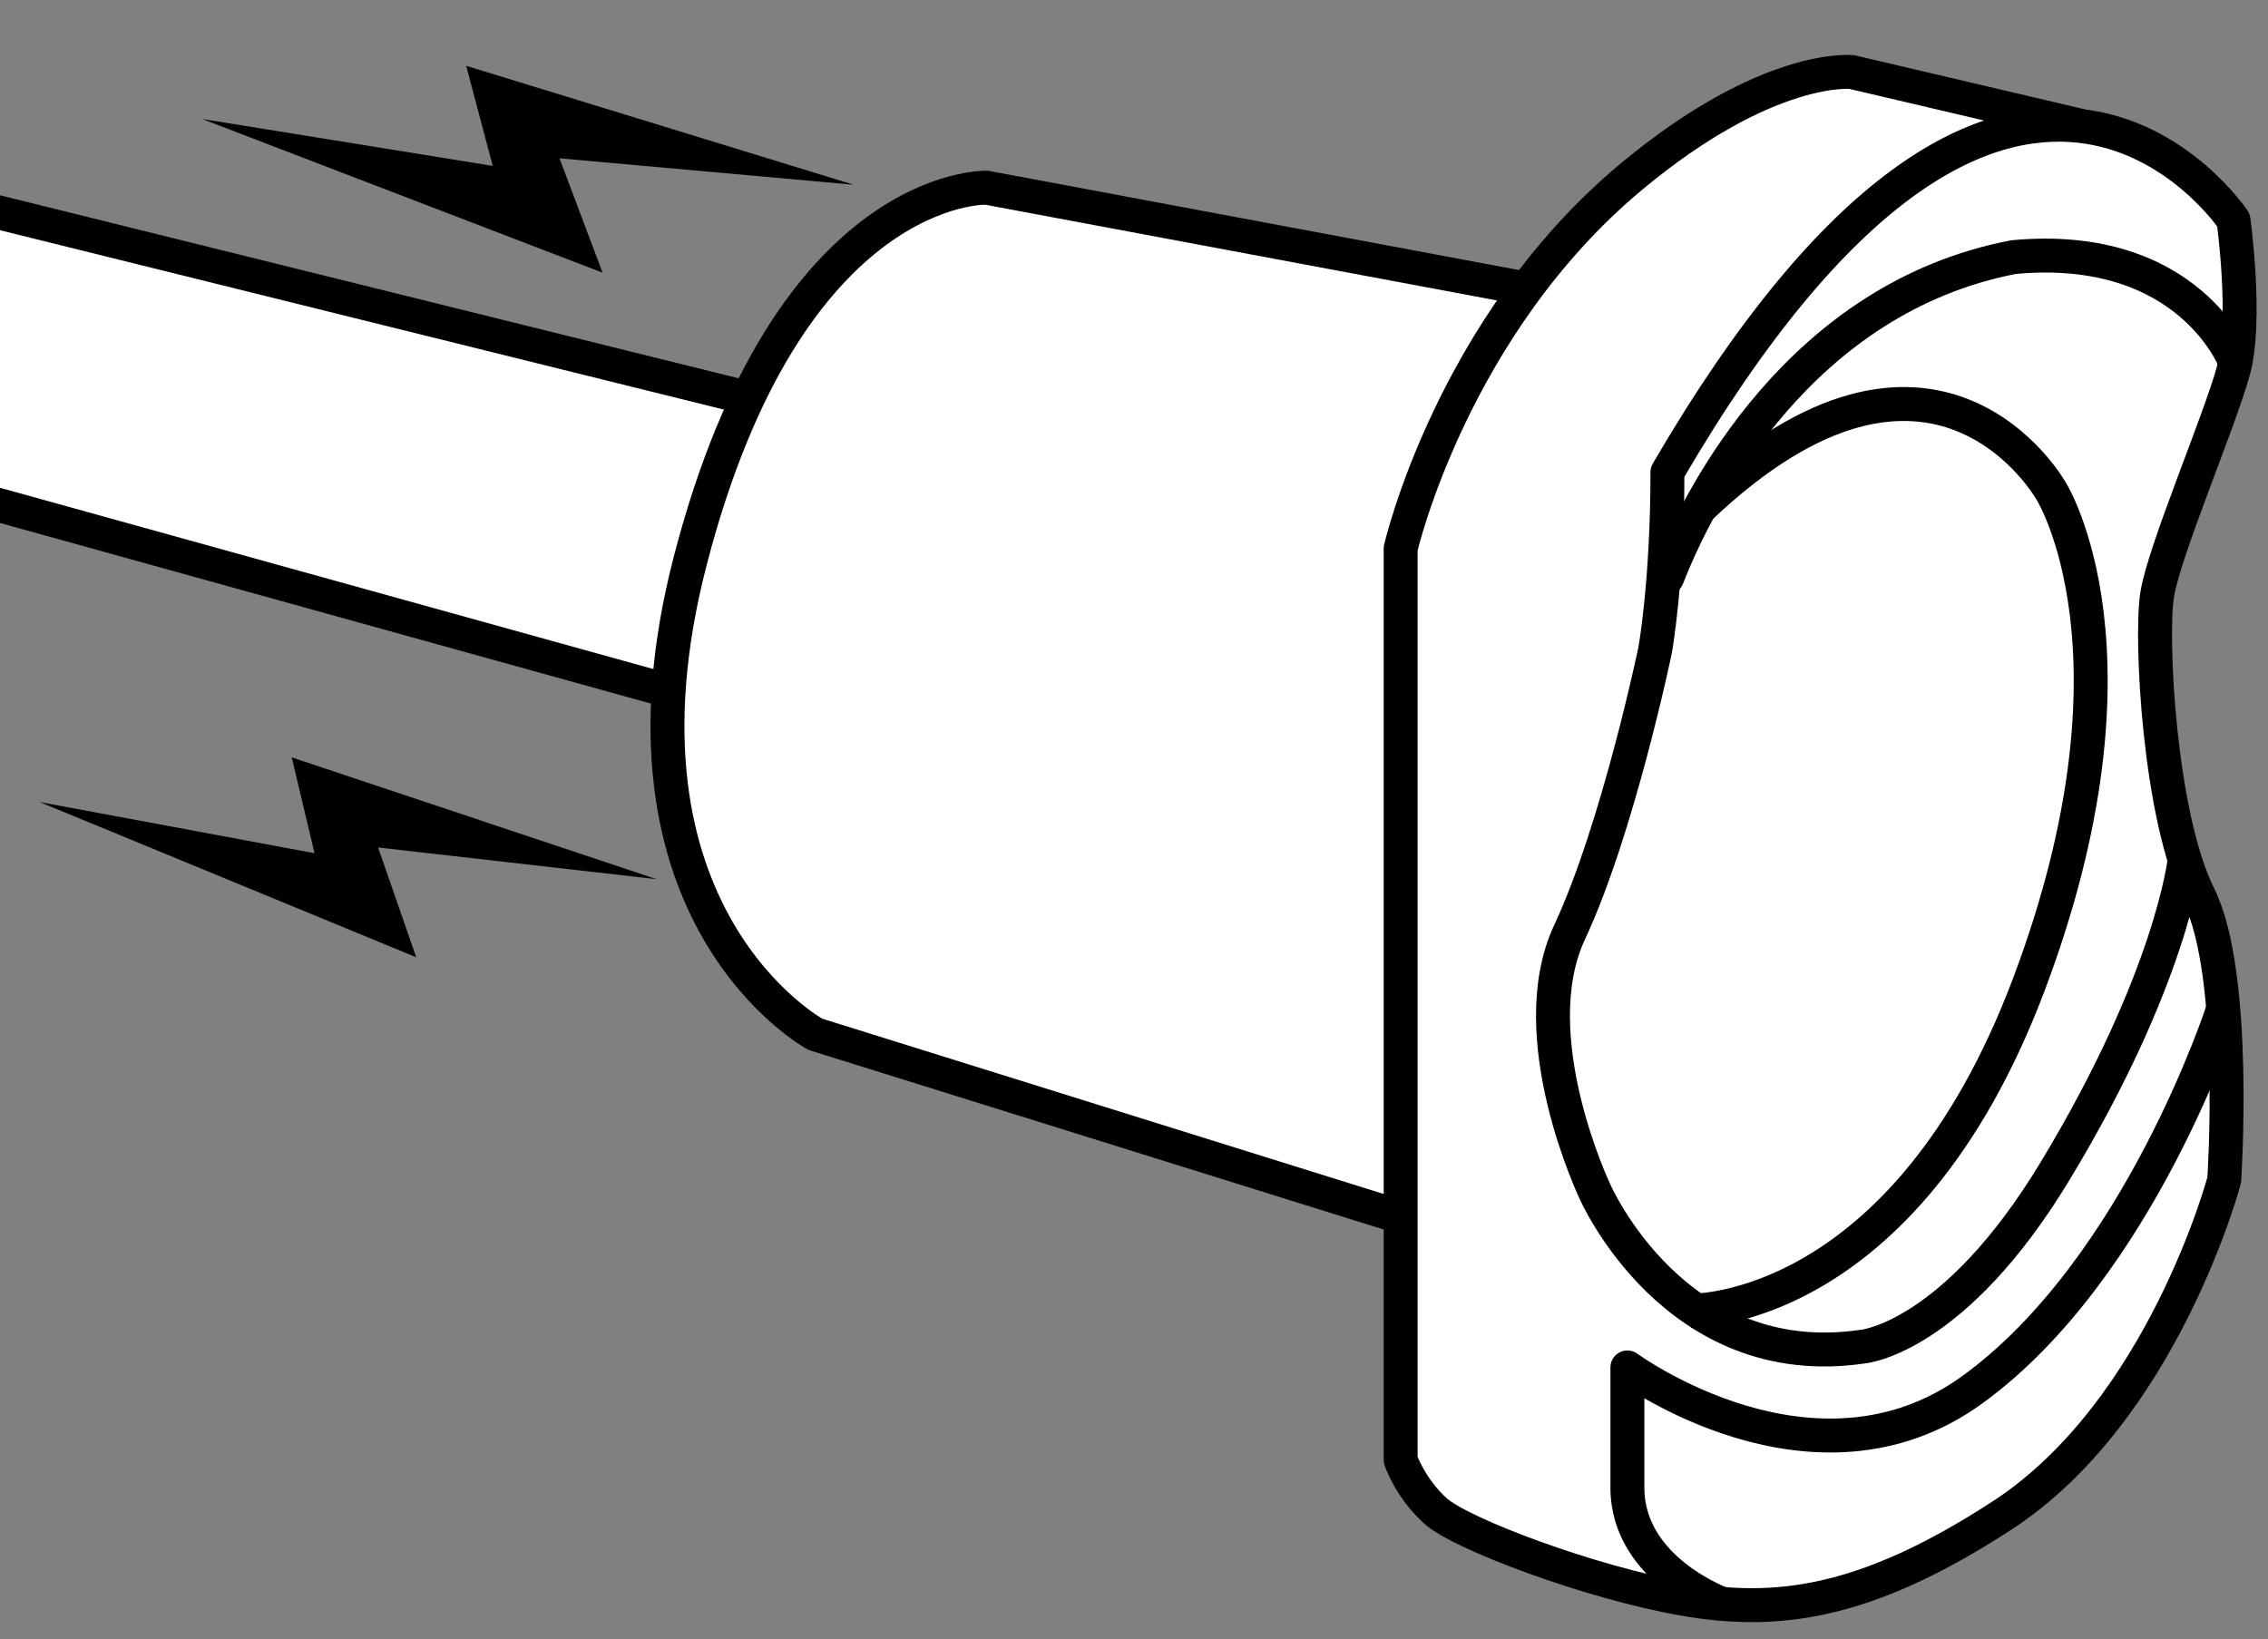 <?xml version="1.0" encoding="iso-8859-1"?>
<!-- Generator: Adobe Illustrator 28.5.0, SVG Export Plug-In . SVG Version: 9.03 Build 54727)  -->
<svg version="1.1" id="Layer_2_00000043430221917421043610000003003600708234625166_"
	 xmlns="http://www.w3.org/2000/svg" xmlns:xlink="http://www.w3.org/1999/xlink" x="0px" y="0px" width="53.471px"
	 height="38.649px" viewBox="0 0 53.471 38.649" enable-background="new 0 0 53.471 38.649" xml:space="preserve">
<rect x="0" y="0" width="53.471" height="38.649" fill="#808080" stroke="none"/>
<g>
	<defs>
		<rect id="SVGID_1_" width="53.471" height="38.649"/>
	</defs>
	<clipPath id="SVGID_00000056422398804591191570000005963840946506390403_">
		<use xlink:href="#SVGID_1_"  overflow="visible"/>
	</clipPath>
	<g clip-path="url(#SVGID_00000056422398804591191570000005963840946506390403_)">
		<g>
			<path fill="#FFFFFF" d="M-0.468,5.026l18.103,4.361c0,0,2.696-5.213,5.624-4.961s12.524,2.344,12.524,2.344
				s4.259-4.678,7.722-5.076c2.871,0.642,6.521,1.5,6.521,1.5s2.404,1.225,2.633,1.995s0.26,2.739,0,3.546
				c-0.26,0.807-1.734,3.745-1.844,5.844s0.785,5.903,1.025,6.538s0.729,3.948,0.65,5.379
				c-0.079,1.431-1.485,5.83-2.903,7.006c-1.419,1.176-4.309,4.739-8.646,4.348s-7.343-2.471-7.343-2.471
				l-0.577-0.954v-5.857l-13.906-4.243c0,0-2.857-1.225-3.566-8.118C6.824,13.982-2.105,11.681-2.105,11.681
				S-3.806,6.519-0.468,5.026z"/>
			<g>
				<path fill="none" stroke="#000000" stroke-width="0.8" stroke-linejoin="round" stroke-miterlimit="10" d="M49.113,2.979
					L43.659,1.699c0,0-1.964-0.218-5.182,2.454c-4.249,3.529-5.455,8.782-5.455,8.782V34.426
					c0,0,0.218,0.654,0.818,1.2s3.655,1.691,5.836,2.073s4.281,0.151,7.527-1.964
					c3.794-2.472,5.236-7.909,5.236-7.909s0.327-4.854-0.6-6.709s-1.145-6.054-0.982-7.091
					c0.164-1.036,1.473-4.091,1.8-5.291s0-3.546,0-3.546s-5.272-7.91-13.345,5.944
					c0,2.618-0.291,4.201-0.291,4.201s-0.873,4.2-2.018,6.654s0.6,6.109,0.6,6.109s1.878,4.326,6.327,3.655
					c0,0,2.138-0.19,4.527-4.146c2.765-4.578,3.05-7.342,3.05-7.342"/>
				<path fill="none" stroke="#000000" stroke-width="0.8" stroke-linecap="round" stroke-miterlimit="10" d="M39.306,13.62
					c0.766-1.962,3.167-6.601,8.171-7.558c4.146-0.382,5.221,2.473,5.221,2.473"/>
				<path fill="none" stroke="#000000" stroke-width="0.8" stroke-miterlimit="10" d="M39.875,30.906
					c0,0,5.008,0.121,7.953-7.679s0.533-11.644,0.533-11.644s-2.736-4.884-8.291,0.402"/>
				<path fill="none" stroke="#000000" stroke-width="0.8" stroke-linejoin="round" stroke-miterlimit="10" d="M40.659,37.845
					c0,0-2.291-0.8-2.291-2.764c0-1.145,0-2.836,0-2.836s4.401,3.235,8.137,0.522
					c3.946-2.866,5.911-8.979,5.911-8.979"/>
				<path fill="none" stroke="#000000" stroke-width="0.8" stroke-miterlimit="10" d="M35.783,6.77L23.259,4.426
					c0,0-4.662-0.15-6.982,8.782c-2.182,8.4,2.946,11.182,2.946,11.182l13.8,4.309"/>
				<path fill="none" stroke="#000000" stroke-width="0.8" stroke-miterlimit="10" d="M17.635,9.387L-4.123,3.995
					c0,0-1.8-0.218-2.291,2.4s0.273,3.818,0.273,3.818l21.6,5.994"/>
			</g>
		</g>
		<polygon points="20.125,4.356 10.991,1.552 11.617,3.912 4.764,2.805 14.206,6.43 13.191,3.733 		"/>
		<polygon points="15.482,20.732 6.878,17.86 7.415,20.119 0.936,18.913 9.813,22.573 8.914,19.984 		"/>
	</g>
</g>
</svg>
